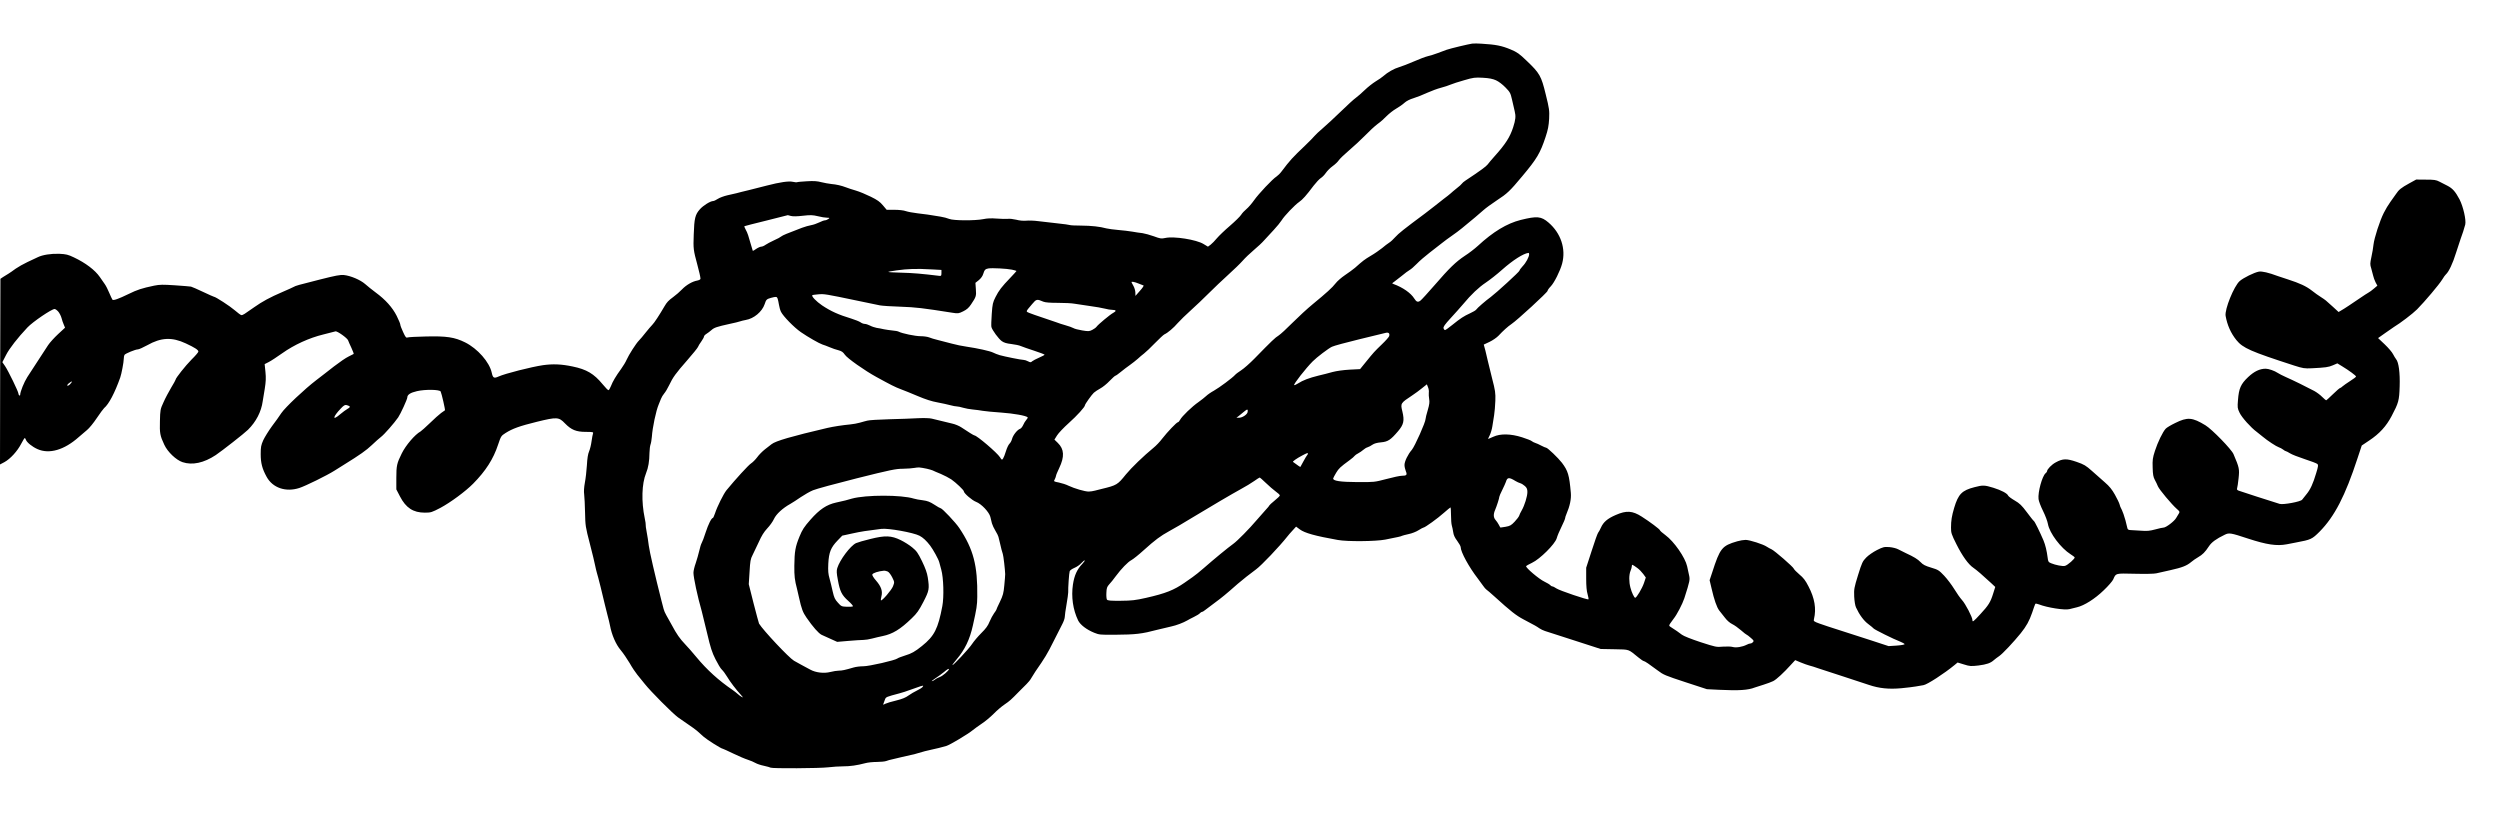 <?xml version="1.0" standalone="no"?>
<!DOCTYPE svg PUBLIC "-//W3C//DTD SVG 20010904//EN"
 "http://www.w3.org/TR/2001/REC-SVG-20010904/DTD/svg10.dtd">
<svg version="1.0" xmlns="http://www.w3.org/2000/svg"
 width="2848pt" height="942pt" viewBox="0 0 2848 942"
 preserveAspectRatio="xMidYMid meet">

<g transform="translate(0,942) scale(0.1,-0.1)"
fill="#000000" stroke="none">
<path d="M16775 8924 c-52 -8 -248 -55 -295 -71 -25 -9 -72 -26 -105 -39 -34
-13 -82 -28 -109 -34 -26 -6 -98 -33 -159 -60 -62 -27 -137 -56 -168 -65 -57
-16 -132 -59 -179 -101 -14 -13 -54 -41 -88 -61 -34 -21 -90 -65 -124 -98 -35
-34 -81 -74 -103 -90 -22 -15 -98 -85 -170 -155 -71 -69 -164 -155 -205 -190
-41 -35 -84 -75 -95 -89 -11 -14 -58 -62 -104 -106 -150 -143 -174 -169 -272
-299 -16 -22 -42 -47 -57 -57 -44 -27 -205 -198 -256 -271 -26 -37 -65 -82
-87 -100 -22 -18 -49 -47 -60 -65 -11 -18 -68 -74 -127 -125 -59 -50 -126
-115 -149 -142 -23 -28 -55 -61 -72 -74 l-30 -22 -50 30 c-80 50 -339 91 -436
69 -46 -10 -57 -8 -130 19 -45 16 -103 32 -130 36 -28 3 -79 10 -115 17 -36 6
-108 15 -160 19 -52 4 -113 13 -135 18 -76 21 -171 31 -289 32 -65 0 -122 3
-127 6 -5 3 -71 12 -147 20 -75 8 -173 19 -217 25 -44 6 -104 8 -134 5 -33 -3
-78 1 -114 11 -34 8 -77 13 -96 10 -20 -2 -76 -1 -126 3 -62 5 -110 3 -152 -6
-93 -19 -341 -18 -389 2 -21 9 -66 21 -99 26 -131 22 -174 28 -262 38 -51 6
-111 17 -134 25 -24 9 -78 15 -130 15 l-88 0 -43 51 c-33 40 -64 62 -138 98
-52 26 -129 58 -170 70 -41 12 -91 28 -110 36 -55 21 -111 34 -170 39 -30 3
-82 13 -115 21 -45 12 -85 15 -164 10 -58 -3 -108 -8 -112 -11 -4 -2 -26 0
-48 5 -46 10 -146 -4 -296 -43 -55 -15 -147 -38 -205 -52 -58 -14 -121 -29
-140 -35 -19 -5 -66 -16 -105 -24 -38 -9 -87 -27 -107 -40 -21 -14 -45 -25
-53 -25 -32 0 -114 -51 -152 -94 -54 -61 -64 -103 -70 -288 -6 -163 -4 -176
41 -343 20 -74 36 -143 36 -160 0 -8 -15 -17 -37 -21 -56 -10 -125 -50 -174
-101 -24 -25 -68 -64 -99 -86 -56 -41 -73 -60 -100 -106 -57 -98 -117 -190
-139 -211 -14 -14 -48 -54 -76 -89 -27 -35 -62 -76 -76 -90 -33 -33 -116 -163
-141 -220 -10 -24 -38 -70 -61 -102 -62 -85 -97 -145 -117 -197 -10 -26 -23
-47 -29 -47 -5 0 -35 30 -66 68 -99 120 -182 169 -341 202 -127 27 -226 31
-339 15 -129 -19 -430 -95 -505 -129 -53 -24 -65 -17 -78 43 -26 121 -161 275
-304 346 -119 59 -211 73 -447 67 -102 -2 -195 -7 -207 -11 -18 -6 -24 1 -52
62 -18 38 -32 76 -32 86 0 9 -19 53 -41 98 -48 95 -127 184 -239 266 -41 31
-96 74 -121 97 -54 47 -164 94 -241 102 -43 4 -95 -6 -273 -51 -253 -64 -275
-70 -301 -85 -10 -6 -66 -31 -124 -56 -147 -63 -232 -110 -323 -174 -110 -78
-130 -91 -146 -91 -8 0 -42 25 -76 55 -54 47 -220 155 -239 155 -4 0 -59 25
-123 55 -63 30 -125 57 -137 60 -11 2 -94 9 -183 15 -137 9 -173 9 -237 -4
-142 -30 -191 -46 -291 -95 -115 -56 -174 -77 -184 -65 -4 5 -20 40 -36 77
-15 37 -38 82 -51 100 -12 18 -38 55 -57 82 -55 79 -162 160 -295 223 -67 32
-88 37 -166 41 -97 3 -191 -12 -246 -39 -19 -10 -72 -35 -117 -55 -45 -21
-105 -55 -135 -76 -29 -22 -66 -47 -82 -57 -15 -9 -42 -26 -60 -37 l-31 -21
-3 -1058 -2 -1057 51 27 c66 36 147 124 190 208 19 36 37 66 41 66 4 0 9 -9
13 -19 9 -30 73 -81 132 -107 134 -60 305 -10 469 136 29 25 71 61 95 81 25
20 75 81 112 137 37 55 75 106 83 113 54 45 121 172 184 349 14 39 40 176 40
212 0 18 4 39 8 45 10 16 125 63 153 63 12 0 60 22 108 48 156 88 280 94 438
20 103 -48 143 -74 143 -93 0 -8 -35 -49 -79 -92 -68 -69 -181 -211 -181 -229
0 -4 -22 -44 -50 -90 -27 -46 -67 -120 -87 -166 -37 -80 -38 -88 -41 -213 -4
-140 1 -168 50 -272 38 -82 135 -174 208 -198 111 -37 242 -9 378 81 70 47
327 248 367 288 92 91 152 206 168 326 3 19 13 82 23 140 13 83 15 124 8 194
l-9 88 47 24 c26 13 94 58 152 99 138 98 309 176 470 215 67 16 129 32 137 35
19 7 137 -77 145 -103 3 -9 19 -47 37 -84 17 -37 29 -69 26 -70 -2 -2 -29 -15
-59 -30 -30 -14 -104 -65 -165 -112 -60 -48 -151 -117 -200 -155 -135 -103
-355 -311 -400 -377 -21 -33 -70 -101 -108 -151 -37 -51 -81 -122 -98 -158
-25 -57 -29 -76 -29 -158 0 -102 17 -167 67 -258 69 -127 218 -178 373 -128
71 23 313 142 400 197 30 19 80 50 110 69 181 112 253 163 315 222 39 37 87
80 107 95 36 27 149 156 194 221 27 39 104 207 104 227 0 32 36 55 110 72 94
22 259 19 270 -4 11 -21 54 -210 49 -214 -2 -1 -22 -16 -44 -31 -22 -16 -80
-68 -128 -115 -48 -46 -96 -89 -106 -95 -64 -35 -168 -157 -214 -250 -56 -113
-62 -139 -62 -280 l0 -130 42 -81 c67 -129 150 -184 282 -184 71 0 79 3 179
55 114 61 285 187 372 275 143 145 230 280 284 444 33 98 35 101 85 133 79 50
158 79 357 128 229 56 250 55 320 -18 72 -74 128 -97 238 -97 78 0 87 -2 82
-17 -4 -9 -11 -49 -17 -90 -5 -40 -18 -92 -28 -115 -13 -29 -21 -81 -25 -158
-4 -63 -14 -152 -23 -198 -10 -55 -13 -101 -8 -135 4 -29 8 -122 10 -207 3
-150 5 -162 55 -355 28 -110 56 -221 60 -248 5 -26 14 -62 19 -80 11 -32 75
-287 91 -362 5 -22 19 -76 30 -120 12 -44 25 -98 29 -120 20 -108 67 -216 122
-281 27 -32 73 -99 102 -148 28 -50 68 -109 87 -132 19 -23 58 -70 85 -105 67
-85 316 -335 379 -381 28 -20 82 -58 121 -84 38 -25 81 -57 95 -69 14 -12 48
-42 75 -67 42 -37 203 -138 220 -138 3 0 56 -24 118 -54 62 -30 137 -62 167
-71 30 -10 69 -26 87 -37 17 -10 61 -25 97 -32 35 -8 69 -17 75 -21 19 -11
560 -8 656 4 50 6 126 11 169 11 81 0 158 11 253 36 28 8 87 14 131 14 45 0
93 5 109 11 15 6 46 15 68 19 22 5 69 17 105 25 36 9 83 20 105 24 22 4 56 12
75 19 54 17 121 34 165 43 45 9 113 26 165 41 41 12 250 137 300 179 19 16 67
50 105 76 39 25 99 76 135 112 36 37 91 84 124 106 60 41 72 52 164 146 29 30
68 69 87 87 19 18 44 49 55 70 12 20 32 53 45 72 111 160 134 198 206 342 40
79 85 167 100 197 16 30 29 68 29 84 0 16 9 80 20 142 11 62 19 124 19 137 -2
48 10 224 17 241 3 10 28 27 54 38 27 11 63 36 80 56 18 19 34 32 37 29 3 -3
-9 -20 -26 -38 -60 -62 -92 -131 -108 -236 -21 -141 0 -287 59 -410 25 -50 95
-104 183 -140 56 -23 71 -24 232 -23 243 2 307 9 492 58 53 13 123 30 156 37
56 12 133 41 180 68 11 7 45 25 76 40 31 15 62 34 69 43 7 8 18 15 24 15 6 0
23 10 38 23 15 12 64 49 109 82 75 55 128 98 259 214 49 42 145 119 209 165
61 44 267 261 357 375 10 14 37 44 59 68 l40 44 43 -32 c56 -41 173 -74 432
-120 107 -20 430 -17 540 4 146 29 181 36 191 43 6 3 40 12 76 20 36 7 87 27
113 44 26 16 51 30 56 30 17 0 164 106 234 169 38 33 71 61 74 61 3 0 6 -40 6
-89 0 -48 4 -101 9 -117 5 -16 12 -50 16 -76 4 -33 18 -63 46 -100 21 -29 39
-60 39 -70 0 -55 95 -229 195 -358 19 -25 46 -62 60 -82 13 -20 31 -40 39 -45
7 -4 49 -40 92 -79 185 -168 245 -215 330 -260 141 -74 148 -79 180 -101 16
-11 45 -25 64 -31 19 -6 170 -54 335 -108 l300 -97 158 -3 c176 -4 150 5 275
-96 26 -21 51 -38 56 -38 12 0 68 -38 161 -108 64 -49 87 -58 315 -133 l245
-80 140 -7 c223 -11 330 -4 405 26 14 5 59 20 100 32 41 13 91 31 110 41 37
18 122 97 203 187 l48 52 62 -26 c34 -14 78 -30 98 -35 20 -5 67 -19 105 -33
38 -13 164 -54 279 -91 116 -37 248 -81 295 -97 118 -40 228 -51 370 -38 63 6
138 15 165 20 28 5 67 12 87 15 42 6 238 133 354 229 l35 29 72 -22 c67 -21
79 -22 166 -12 93 12 138 27 176 62 11 10 38 30 61 46 38 26 165 161 244 259
65 81 98 141 130 234 17 51 33 97 36 101 3 5 22 2 42 -6 94 -37 293 -68 347
-54 22 6 60 15 85 21 83 19 205 96 305 193 52 49 101 106 109 125 32 72 20 69
247 64 115 -3 221 -1 244 5 22 5 94 22 160 36 135 30 187 51 236 92 19 16 54
41 79 55 52 30 80 58 124 125 30 46 83 85 181 132 49 24 67 21 264 -44 214
-70 328 -87 443 -65 29 6 78 15 108 21 166 31 179 37 265 123 170 172 292 408
432 836 l48 145 85 57 c116 77 194 162 255 278 80 152 87 176 92 340 5 153
-11 275 -41 309 -7 9 -23 34 -34 56 -11 23 -54 73 -96 113 l-75 71 82 58 c45
32 89 63 98 68 72 43 214 151 264 201 88 89 251 282 286 339 17 28 36 55 43
60 32 28 78 124 115 245 24 74 47 146 52 158 14 35 46 133 53 164 12 52 -23
205 -65 287 -48 90 -79 125 -139 156 -25 13 -65 33 -90 46 -38 20 -59 23 -155
23 l-110 1 -80 -44 c-91 -50 -118 -72 -150 -121 -13 -19 -42 -60 -64 -90 -22
-30 -56 -86 -75 -125 -46 -91 -108 -284 -117 -360 -3 -33 -14 -97 -24 -142
-16 -75 -16 -86 -2 -130 8 -26 18 -64 22 -83 4 -19 16 -53 27 -75 l21 -39 -39
-33 c-22 -19 -50 -40 -64 -47 -14 -8 -52 -32 -85 -55 -106 -72 -189 -128 -222
-146 l-32 -19 -63 58 c-85 78 -87 79 -138 112 -25 15 -72 49 -105 75 -63 49
-137 83 -270 126 -44 14 -96 31 -115 38 -107 40 -181 57 -217 51 -54 -10 -175
-70 -218 -107 -66 -58 -173 -323 -161 -397 19 -106 59 -196 123 -276 74 -91
161 -129 658 -290 100 -32 118 -35 200 -31 158 8 190 12 241 34 l51 22 54 -33
c78 -47 159 -107 159 -117 0 -5 -30 -28 -67 -51 -37 -24 -76 -51 -87 -61 -11
-11 -24 -19 -28 -19 -5 0 -41 -31 -81 -70 -39 -38 -74 -70 -78 -70 -3 0 -23
18 -45 39 -21 22 -62 52 -89 67 -72 39 -249 126 -325 159 -36 16 -77 37 -92
47 -35 24 -104 48 -137 48 -68 0 -131 -30 -201 -96 -83 -79 -105 -128 -115
-261 -7 -84 -6 -95 18 -144 25 -54 129 -170 196 -219 19 -14 50 -39 70 -56 52
-44 153 -110 181 -119 14 -4 36 -16 49 -26 13 -11 28 -19 33 -19 4 0 25 -11
46 -24 20 -13 96 -43 167 -66 72 -23 136 -48 144 -55 12 -12 11 -27 -13 -104
-36 -122 -67 -188 -110 -240 -21 -25 -43 -53 -50 -63 -16 -23 -216 -60 -256
-48 -88 27 -449 143 -468 151 -17 7 -22 14 -17 27 4 9 11 61 17 115 11 104 8
120 -58 274 -23 55 -245 283 -319 328 -151 92 -205 96 -346 26 -48 -23 -96
-52 -107 -64 -34 -36 -91 -154 -123 -253 -26 -80 -29 -104 -26 -190 2 -79 7
-107 24 -139 12 -22 29 -56 36 -75 16 -38 156 -205 215 -257 32 -27 35 -34 25
-50 -7 -10 -21 -34 -32 -53 -20 -37 -116 -110 -144 -110 -10 0 -52 -9 -95 -21
-64 -17 -92 -20 -167 -14 -49 4 -102 7 -118 7 -19 1 -29 7 -32 22 -17 73 -26
108 -44 160 -12 32 -25 64 -30 70 -4 6 -11 24 -15 41 -4 16 -28 65 -53 110
-33 59 -63 96 -114 140 -38 33 -104 92 -147 130 -70 62 -89 74 -176 104 -113
39 -157 38 -237 -6 -46 -24 -99 -79 -99 -101 0 -5 -7 -16 -17 -23 -39 -33 -89
-216 -80 -294 2 -22 25 -83 51 -135 26 -52 51 -119 56 -149 18 -103 146 -274
260 -346 21 -13 41 -28 44 -34 8 -12 -80 -90 -110 -97 -26 -7 -108 9 -158 30
-30 12 -34 19 -39 62 -10 80 -26 146 -48 199 -41 96 -99 214 -109 220 -6 3
-42 49 -80 100 -59 79 -82 101 -139 134 -38 22 -71 47 -74 55 -10 26 -79 62
-169 90 -101 31 -121 31 -213 7 -145 -37 -186 -79 -233 -236 -27 -91 -36 -145
-36 -225 0 -60 4 -75 62 -190 66 -132 136 -230 193 -268 34 -23 110 -88 200
-172 l49 -46 -24 -76 c-30 -97 -53 -134 -145 -233 -82 -89 -91 -95 -91 -68 0
32 -80 186 -119 228 -20 22 -60 78 -88 125 -29 47 -80 115 -115 152 -59 62
-68 68 -148 92 -67 20 -93 33 -120 62 -34 35 -75 60 -170 104 -25 12 -62 31
-84 42 -22 12 -66 23 -102 26 -60 4 -70 2 -142 -34 -43 -22 -97 -59 -122 -85
-41 -42 -49 -58 -93 -200 -45 -146 -47 -159 -44 -244 3 -54 11 -104 21 -125
38 -83 89 -152 141 -190 29 -22 56 -44 59 -49 8 -12 231 -123 301 -149 27 -11
51 -24 52 -29 2 -6 -35 -13 -89 -17 l-93 -6 -195 64 c-107 35 -269 87 -360
116 -91 29 -196 63 -233 77 -65 24 -69 27 -62 52 28 116 8 237 -63 372 -34 67
-58 98 -103 135 -32 27 -61 57 -64 66 -8 22 -220 206 -254 221 -14 6 -38 19
-53 29 -40 28 -197 78 -242 78 -22 0 -64 -7 -95 -16 -175 -51 -196 -77 -286
-356 l-29 -87 22 -93 c29 -128 60 -217 88 -253 14 -16 42 -53 64 -81 23 -31
56 -60 83 -73 25 -12 70 -44 101 -71 32 -28 60 -50 64 -50 4 -1 25 -16 46 -35
34 -29 38 -35 27 -49 -8 -9 -21 -16 -30 -16 -9 0 -28 -6 -42 -14 -49 -25 -121
-37 -159 -26 -20 6 -68 7 -112 4 -74 -7 -82 -5 -255 51 -106 35 -192 69 -213
85 -39 30 -70 51 -117 81 -32 20 -32 21 -16 47 10 15 27 39 39 54 37 45 101
169 122 233 64 201 66 210 53 267 -6 29 -16 73 -21 97 -22 100 -149 283 -247
355 -35 25 -63 51 -63 56 0 10 -117 98 -207 155 -106 68 -175 72 -296 19 -95
-41 -141 -81 -169 -144 -11 -25 -26 -52 -33 -60 -6 -8 -40 -101 -73 -206 l-62
-191 0 -125 c0 -84 5 -142 16 -177 8 -29 13 -55 10 -58 -8 -9 -330 100 -365
124 -19 13 -39 23 -46 23 -7 0 -18 6 -24 14 -7 8 -36 26 -66 40 -61 28 -219
162 -209 177 3 5 33 22 67 38 90 42 261 212 281 279 7 27 32 86 55 132 23 46
41 90 41 97 0 7 6 27 14 45 41 96 57 174 51 244 -18 204 -32 250 -101 342 -42
55 -164 172 -180 172 -6 0 -31 11 -56 24 -24 13 -55 27 -69 31 -13 4 -31 13
-39 20 -8 8 -58 27 -111 44 -129 41 -247 43 -327 6 -30 -14 -56 -25 -58 -25
-3 0 5 19 17 42 11 22 25 68 30 102 6 34 15 90 20 126 6 36 12 110 14 165 3
90 -1 116 -37 255 -22 85 -44 175 -49 200 -5 25 -17 77 -27 115 l-19 70 66 31
c36 17 82 49 102 70 51 55 106 105 149 134 62 41 410 361 410 377 0 8 16 31
36 51 40 41 108 177 130 260 45 168 -15 347 -155 467 -84 72 -130 76 -317 30
-158 -40 -315 -135 -490 -297 -34 -31 -100 -82 -147 -112 -103 -69 -173 -136
-346 -336 -74 -85 -145 -163 -158 -173 -29 -23 -47 -17 -71 22 -39 63 -130
127 -237 166 -19 7 -19 7 4 23 13 9 53 40 89 69 35 30 77 60 91 68 14 7 51 39
81 70 30 32 96 88 145 126 50 38 113 87 140 109 28 22 79 61 115 85 36 25 88
63 115 86 115 94 201 166 244 205 25 23 94 73 153 112 118 77 148 105 288 273
168 200 206 264 267 448 28 84 36 127 41 208 4 96 2 114 -39 279 -51 210 -68
240 -217 382 -84 81 -108 98 -182 129 -103 43 -168 56 -335 66 -38 3 -83 3
-100 1z m268 -419 c31 -14 74 -47 108 -82 52 -53 57 -64 74 -138 10 -44 23
-102 30 -130 15 -59 11 -98 -17 -185 -36 -111 -86 -190 -209 -327 -35 -39 -72
-83 -82 -97 -15 -21 -87 -74 -252 -183 -19 -12 -37 -28 -42 -36 -4 -7 -30 -31
-58 -52 -27 -22 -59 -48 -70 -59 -11 -10 -47 -39 -80 -63 -32 -24 -75 -58 -95
-75 -19 -16 -71 -56 -115 -89 -237 -176 -304 -229 -340 -270 -22 -25 -53 -54
-70 -64 -16 -10 -53 -38 -81 -62 -29 -23 -86 -63 -128 -87 -72 -43 -89 -56
-180 -137 -23 -19 -74 -57 -115 -84 -40 -27 -88 -69 -106 -93 -38 -49 -103
-108 -260 -237 -60 -49 -164 -145 -230 -211 -66 -67 -138 -133 -160 -147 -39
-24 -73 -56 -275 -263 -52 -53 -120 -113 -150 -132 -30 -20 -62 -43 -70 -53
-29 -33 -178 -144 -240 -179 -35 -19 -75 -47 -90 -62 -15 -14 -54 -45 -86 -68
-73 -50 -190 -163 -210 -202 -8 -15 -19 -28 -25 -28 -14 0 -120 -111 -179
-187 -26 -35 -71 -82 -100 -105 -111 -91 -251 -226 -314 -303 -95 -118 -103
-123 -276 -165 -19 -5 -53 -13 -75 -19 -22 -6 -55 -11 -73 -11 -42 0 -160 34
-228 66 -27 14 -78 30 -111 37 -61 12 -61 12 -47 37 7 14 13 31 14 39 0 8 17
48 37 90 61 128 57 214 -16 285 l-39 38 30 48 c16 26 77 90 134 141 94 84 184
183 184 203 0 12 77 120 101 142 13 12 47 34 74 49 28 15 75 53 106 86 31 32
61 59 66 59 5 0 32 19 61 43 28 23 75 59 104 79 29 21 69 52 89 70 19 18 52
46 72 61 21 16 77 69 125 119 48 49 96 94 107 99 38 17 105 74 152 129 27 30
93 95 148 144 55 49 147 137 205 195 58 58 157 152 220 209 63 57 138 129 165
160 28 32 85 87 127 122 43 36 97 86 120 113 24 26 73 79 109 118 36 38 76 88
90 110 29 48 149 174 200 209 38 26 80 73 164 185 28 36 64 75 81 86 17 10 43
37 58 59 15 22 49 57 77 77 27 19 60 50 72 69 13 18 65 68 117 112 52 44 133
119 180 167 47 49 111 108 143 132 33 23 80 65 105 92 26 26 74 64 107 83 33
19 76 49 95 67 22 20 61 40 105 53 38 12 108 39 154 61 47 21 117 47 156 57
38 10 88 26 110 36 22 10 92 32 155 50 106 31 123 33 213 28 72 -4 112 -12
150 -29z m-8034 -1545 c22 -6 68 -6 136 2 89 10 113 9 172 -5 37 -10 84 -17
103 -17 33 -1 34 -2 16 -15 -11 -8 -28 -15 -38 -15 -10 0 -40 -11 -66 -24 -26
-13 -67 -27 -91 -31 -25 -4 -72 -18 -105 -30 -174 -66 -219 -85 -235 -98 -9
-8 -46 -29 -84 -45 -37 -17 -80 -40 -96 -51 -16 -12 -38 -21 -49 -21 -10 0
-36 -11 -57 -25 -20 -15 -38 -25 -39 -23 -1 2 -7 21 -13 43 -37 131 -48 164
-67 197 -11 20 -18 38 -16 41 3 2 115 31 250 64 135 34 245 61 245 62 0 1 15
-3 34 -9z m8411 -437 c-1 -31 -36 -97 -74 -136 -20 -21 -36 -44 -36 -50 0 -12
-267 -256 -328 -301 -52 -37 -157 -128 -165 -143 -5 -8 -37 -27 -70 -42 -72
-33 -106 -55 -203 -133 -39 -32 -76 -58 -82 -58 -6 0 -14 9 -17 20 -5 16 13
42 83 118 49 53 112 124 140 157 93 112 177 191 259 246 45 30 129 96 187 148
121 107 241 184 299 190 4 1 7 -7 7 -16z m-5892 -175 c28 -6 52 -13 52 -15 0
-2 -31 -36 -69 -76 -102 -106 -132 -146 -170 -221 -31 -61 -35 -79 -43 -193
-5 -69 -7 -136 -4 -148 9 -36 82 -135 118 -161 25 -18 55 -27 109 -33 42 -5
91 -15 110 -24 19 -8 87 -32 152 -53 64 -21 117 -41 117 -45 0 -3 -28 -19 -62
-33 -35 -15 -70 -34 -80 -42 -14 -14 -20 -14 -47 0 -16 9 -39 16 -50 16 -27 0
-216 38 -272 54 -26 8 -60 21 -77 30 -34 17 -173 48 -302 67 -47 6 -121 22
-165 34 -44 12 -114 30 -155 40 -41 10 -89 24 -107 32 -18 7 -61 13 -96 13
-59 0 -211 31 -250 52 -9 5 -41 11 -70 13 -28 3 -72 9 -97 14 -25 6 -62 13
-84 16 -21 4 -55 15 -75 26 -20 10 -46 19 -59 19 -13 0 -36 8 -50 19 -15 10
-61 28 -102 41 -148 45 -233 83 -335 151 -66 45 -123 104 -111 116 2 3 33 7
68 10 67 6 84 3 438 -71 118 -24 238 -49 265 -55 28 -5 133 -12 235 -15 172
-6 250 -15 591 -69 63 -10 70 -9 121 16 41 20 64 40 90 79 58 86 61 95 55 174
l-5 72 39 31 c24 20 43 46 50 71 14 46 24 56 59 62 42 7 212 -2 268 -14z
m-913 3 l110 -6 0 -35 c0 -29 -3 -35 -20 -33 -209 25 -294 33 -445 37 -177 6
-178 6 -45 26 128 18 225 21 400 11z m2353 -160 c26 -11 52 -21 59 -23 6 -2
-12 -29 -41 -61 l-51 -58 -1 40 c-1 22 -11 56 -23 76 -11 20 -21 38 -21 41 0
9 34 3 78 -15z m-4109 -173 c4 -13 11 -44 15 -70 4 -26 14 -62 23 -80 26 -52
149 -178 227 -232 81 -56 209 -129 246 -141 14 -4 50 -17 80 -30 30 -13 76
-29 102 -35 37 -10 52 -21 72 -50 26 -40 227 -182 361 -255 162 -89 213 -115
275 -138 36 -13 124 -49 195 -79 87 -37 161 -61 225 -72 52 -10 118 -24 146
-32 28 -8 62 -14 75 -14 13 0 45 -7 71 -15 26 -8 76 -17 110 -20 35 -3 86 -10
113 -15 28 -5 122 -14 211 -20 141 -10 283 -35 301 -54 4 -3 -3 -16 -15 -29
-11 -12 -28 -39 -36 -59 -9 -20 -24 -39 -35 -43 -30 -9 -79 -70 -91 -113 -5
-21 -19 -47 -30 -57 -11 -10 -29 -48 -40 -84 -11 -37 -26 -75 -33 -85 -13 -18
-15 -17 -35 15 -32 51 -264 249 -292 249 -7 0 -71 40 -149 92 -24 16 -71 36
-105 43 -83 20 -183 44 -231 56 -23 6 -88 8 -155 5 -63 -4 -212 -9 -330 -12
-118 -3 -231 -10 -250 -16 -19 -6 -35 -10 -35 -9 0 1 -22 -5 -50 -14 -27 -8
-77 -17 -110 -20 -85 -8 -190 -24 -260 -40 -405 -95 -589 -148 -635 -185 -14
-11 -48 -38 -76 -59 -28 -22 -68 -62 -88 -90 -20 -27 -52 -59 -71 -71 -28 -18
-174 -177 -279 -305 -33 -41 -106 -187 -130 -262 -10 -29 -21 -53 -24 -53 -17
0 -53 -73 -83 -165 -17 -55 -38 -109 -45 -120 -7 -11 -20 -52 -28 -90 -9 -39
-27 -101 -40 -140 -14 -38 -26 -88 -26 -110 0 -53 46 -270 95 -440 7 -27 35
-140 61 -250 38 -163 56 -218 95 -295 26 -52 58 -106 73 -119 14 -13 40 -48
58 -78 37 -62 104 -149 157 -207 26 -28 30 -35 14 -27 -13 6 -33 21 -47 34
-13 12 -40 33 -60 47 -160 109 -293 230 -413 375 -41 50 -98 115 -127 145 -61
64 -97 115 -153 220 -22 41 -50 92 -63 113 -12 20 -26 52 -30 70 -5 17 -15 59
-24 92 -74 292 -137 564 -145 630 -5 44 -16 114 -24 155 -8 41 -13 78 -11 81
2 4 -3 37 -11 75 -40 193 -34 393 15 514 26 63 38 136 39 232 1 37 6 79 12 95
6 15 12 54 15 86 7 106 47 298 79 372 7 17 18 45 25 62 7 18 23 45 36 60 14
16 39 57 56 93 44 93 77 138 206 285 63 72 118 140 123 152 4 12 22 41 39 64
16 23 30 48 30 55 0 8 12 21 28 31 15 9 41 29 57 43 31 28 60 38 210 71 50 10
101 23 115 28 14 5 43 12 65 16 93 15 187 94 216 180 17 53 23 58 72 72 61 16
67 15 76 -9z m3028 -35 c22 -9 77 -13 166 -13 74 0 158 -4 188 -10 30 -5 108
-16 174 -26 66 -9 143 -22 172 -30 28 -8 67 -14 87 -14 43 0 46 -14 8 -34 -33
-17 -172 -132 -190 -158 -7 -10 -29 -26 -49 -36 -33 -17 -43 -18 -115 -6 -44
7 -89 19 -101 27 -12 7 -51 21 -87 31 -36 10 -85 26 -110 36 -25 9 -95 33
-156 53 -60 20 -127 43 -148 52 -42 18 -45 10 33 102 48 57 53 58 128 26z
m-11223 -113 c14 -17 31 -50 37 -73 6 -23 17 -57 26 -76 l14 -34 -79 -73 c-43
-40 -94 -96 -114 -126 -19 -29 -71 -109 -116 -178 -45 -69 -99 -153 -121 -186
-36 -56 -81 -167 -81 -201 0 -8 -4 -11 -10 -8 -5 3 -10 13 -10 21 0 22 -116
260 -152 313 l-31 45 42 82 c38 75 132 195 244 314 62 65 274 209 309 210 9 0
28 -14 42 -30z m15161 -280 c-3 -10 -40 -52 -82 -92 -91 -88 -93 -91 -180
-198 l-69 -85 -119 -6 c-71 -4 -150 -15 -195 -27 -41 -12 -113 -30 -160 -41
-106 -26 -179 -54 -231 -88 -21 -14 -42 -23 -46 -20 -9 10 133 192 211 270 45
46 182 150 220 167 22 11 163 49 311 85 149 36 284 69 300 73 34 9 50 -6 40
-38z m-15025 -545 c-12 -13 -27 -22 -33 -18 -5 3 4 16 19 28 36 29 45 23 14
-10z m15477 -98 c-2 -16 0 -49 4 -73 6 -33 3 -61 -16 -126 -14 -46 -25 -91
-25 -101 0 -37 -123 -312 -156 -351 -46 -53 -84 -133 -84 -173 0 -19 7 -50 15
-70 18 -43 10 -53 -46 -53 -20 0 -98 -16 -175 -37 -137 -36 -141 -36 -329 -35
-197 1 -284 14 -277 43 2 7 17 36 34 64 29 48 45 64 153 143 28 20 54 43 58
50 4 6 22 19 40 28 18 9 43 27 57 39 14 13 36 26 50 30 14 4 38 17 55 29 20
14 53 23 98 27 78 7 109 27 194 127 64 75 74 120 49 224 -23 94 -22 95 114
185 30 20 80 56 110 81 l55 44 13 -33 c8 -18 12 -46 9 -62z m-12293 -157 c5
-6 -4 -16 -24 -27 -18 -10 -55 -37 -82 -60 -95 -83 -91 -36 6 65 33 35 46 42
66 37 14 -4 29 -10 34 -15z m10229 -64 c-6 -30 -62 -66 -101 -65 l-27 0 29 22
c16 12 43 34 60 49 35 30 45 29 39 -6z m687 -474 c0 -4 -4 -12 -9 -17 -6 -6
-24 -37 -42 -70 -17 -33 -33 -62 -35 -64 -2 -2 -25 13 -84 57 -7 5 42 40 103
72 58 31 67 33 67 22z m-4340 -172 c25 -6 54 -14 65 -19 11 -6 53 -24 93 -40
40 -17 93 -45 119 -62 53 -37 143 -122 143 -136 0 -22 94 -103 139 -120 60
-22 149 -116 163 -171 5 -20 13 -53 18 -74 6 -20 23 -58 40 -85 17 -27 32 -58
34 -68 3 -11 10 -40 16 -65 6 -25 15 -61 19 -80 5 -19 12 -42 15 -51 7 -16 26
-183 27 -229 0 -14 -4 -71 -10 -128 -8 -89 -15 -115 -50 -188 -23 -46 -41 -87
-41 -91 0 -3 -12 -21 -26 -40 -14 -19 -37 -62 -51 -95 -18 -46 -42 -79 -95
-131 -38 -38 -85 -94 -104 -123 -34 -53 -224 -256 -224 -240 0 5 22 34 48 65
94 111 150 227 185 386 43 192 49 230 50 326 5 356 -43 542 -205 784 -41 62
-195 225 -212 225 -5 0 -38 18 -72 41 -50 32 -77 43 -131 50 -37 4 -84 13
-103 19 -141 44 -544 44 -705 0 -22 -6 -56 -15 -75 -21 -19 -5 -66 -16 -105
-24 -109 -24 -189 -78 -292 -195 -73 -83 -93 -114 -125 -192 -48 -117 -57
-170 -59 -333 -1 -119 4 -162 31 -265 5 -19 15 -64 23 -100 28 -126 43 -166
84 -225 73 -106 138 -180 173 -197 19 -9 67 -30 106 -48 l71 -32 129 11 c71 6
147 11 170 11 22 0 67 7 100 16 32 9 86 21 119 28 113 23 201 76 331 202 60
57 82 89 133 187 67 130 70 148 50 280 -8 51 -27 104 -65 183 -47 96 -62 117
-112 158 -31 26 -90 63 -131 83 -108 53 -177 55 -346 13 -72 -17 -145 -39
-163 -47 -65 -31 -185 -191 -214 -285 -9 -30 -8 -57 7 -135 23 -129 44 -172
118 -238 34 -30 58 -58 53 -62 -4 -4 -35 -7 -69 -5 -59 2 -64 4 -102 47 -34
37 -43 57 -59 127 -10 46 -26 112 -36 148 -15 52 -18 85 -14 170 7 129 29 183
105 262 l54 56 115 25 c100 22 159 31 330 52 78 10 366 -42 435 -78 40 -21 78
-56 121 -112 35 -46 96 -157 104 -190 5 -16 15 -55 23 -85 26 -92 32 -309 12
-415 -49 -258 -90 -340 -232 -454 -82 -66 -118 -86 -197 -110 -38 -12 -75 -26
-82 -32 -25 -21 -322 -89 -388 -89 -35 0 -86 -6 -112 -14 -99 -29 -132 -36
-169 -36 -20 0 -63 -7 -95 -15 -73 -19 -167 -8 -230 27 -24 12 -70 38 -104 56
-34 18 -70 38 -81 45 -58 34 -350 345 -398 423 -3 6 -31 110 -62 230 l-55 219
9 141 c7 123 11 146 34 190 14 27 46 94 71 149 32 72 59 115 96 155 29 30 64
79 77 108 26 56 99 123 187 172 24 14 78 48 119 77 42 28 104 64 139 78 35 15
259 76 498 136 383 96 446 109 525 109 50 1 110 5 135 10 45 8 56 7 140 -10z
m3861 -162 c36 -35 86 -78 112 -97 26 -18 47 -38 47 -45 0 -6 -27 -33 -60 -59
-33 -27 -60 -52 -60 -55 0 -4 -22 -30 -48 -58 -26 -28 -69 -78 -97 -110 -81
-96 -220 -237 -265 -269 -65 -47 -217 -172 -338 -278 -42 -37 -99 -83 -127
-102 -27 -19 -68 -47 -90 -63 -121 -84 -215 -122 -440 -173 -120 -27 -161 -32
-288 -33 -120 -1 -149 2 -157 14 -5 8 -8 43 -6 77 2 54 7 68 32 96 17 17 50
59 74 92 63 85 139 164 180 185 19 10 82 60 139 112 131 118 190 162 290 217
68 37 150 85 273 160 188 114 455 271 538 316 57 31 129 74 159 96 30 21 57
39 61 39 4 0 36 -28 71 -62z m2844 22 c16 -10 41 -21 55 -25 14 -4 37 -19 53
-33 21 -20 27 -35 27 -67 0 -49 -32 -153 -65 -210 -13 -22 -26 -49 -29 -61 -4
-11 -27 -42 -52 -68 -39 -41 -52 -48 -102 -57 -31 -5 -58 -9 -59 -9 -1 0 -10
15 -19 33 -9 17 -26 42 -37 54 -24 27 -26 65 -5 113 20 47 48 135 48 150 0 6
15 42 34 79 18 37 37 78 41 91 16 54 35 56 110 10z m1388 -991 c21 -15 51 -46
67 -68 l29 -40 -21 -63 c-20 -59 -84 -168 -100 -168 -11 0 -40 60 -54 115 -18
66 -18 147 1 192 8 19 15 44 15 55 0 21 3 20 63 -23z m-8540 -40 c13 -6 35
-34 51 -66 27 -55 27 -55 9 -102 -16 -42 -126 -171 -138 -160 -2 3 1 23 6 45
16 60 -3 113 -61 180 -27 30 -46 62 -43 69 6 18 70 38 135 44 9 0 28 -4 41
-10z m697 -1113 c0 -15 -73 -78 -101 -87 -19 -7 -45 -20 -58 -31 -13 -10 -29
-18 -35 -18 -6 0 12 15 40 33 27 17 70 49 95 69 40 34 59 45 59 34z m-301
-203 c-8 -9 -36 -27 -64 -40 -27 -13 -70 -38 -95 -56 -32 -24 -72 -40 -140
-57 -52 -12 -108 -29 -124 -37 -27 -14 -28 -14 -21 3 4 11 11 31 17 46 10 28
16 30 163 69 39 10 60 17 195 65 78 28 87 29 69 7z"/>
</g>
</svg>

